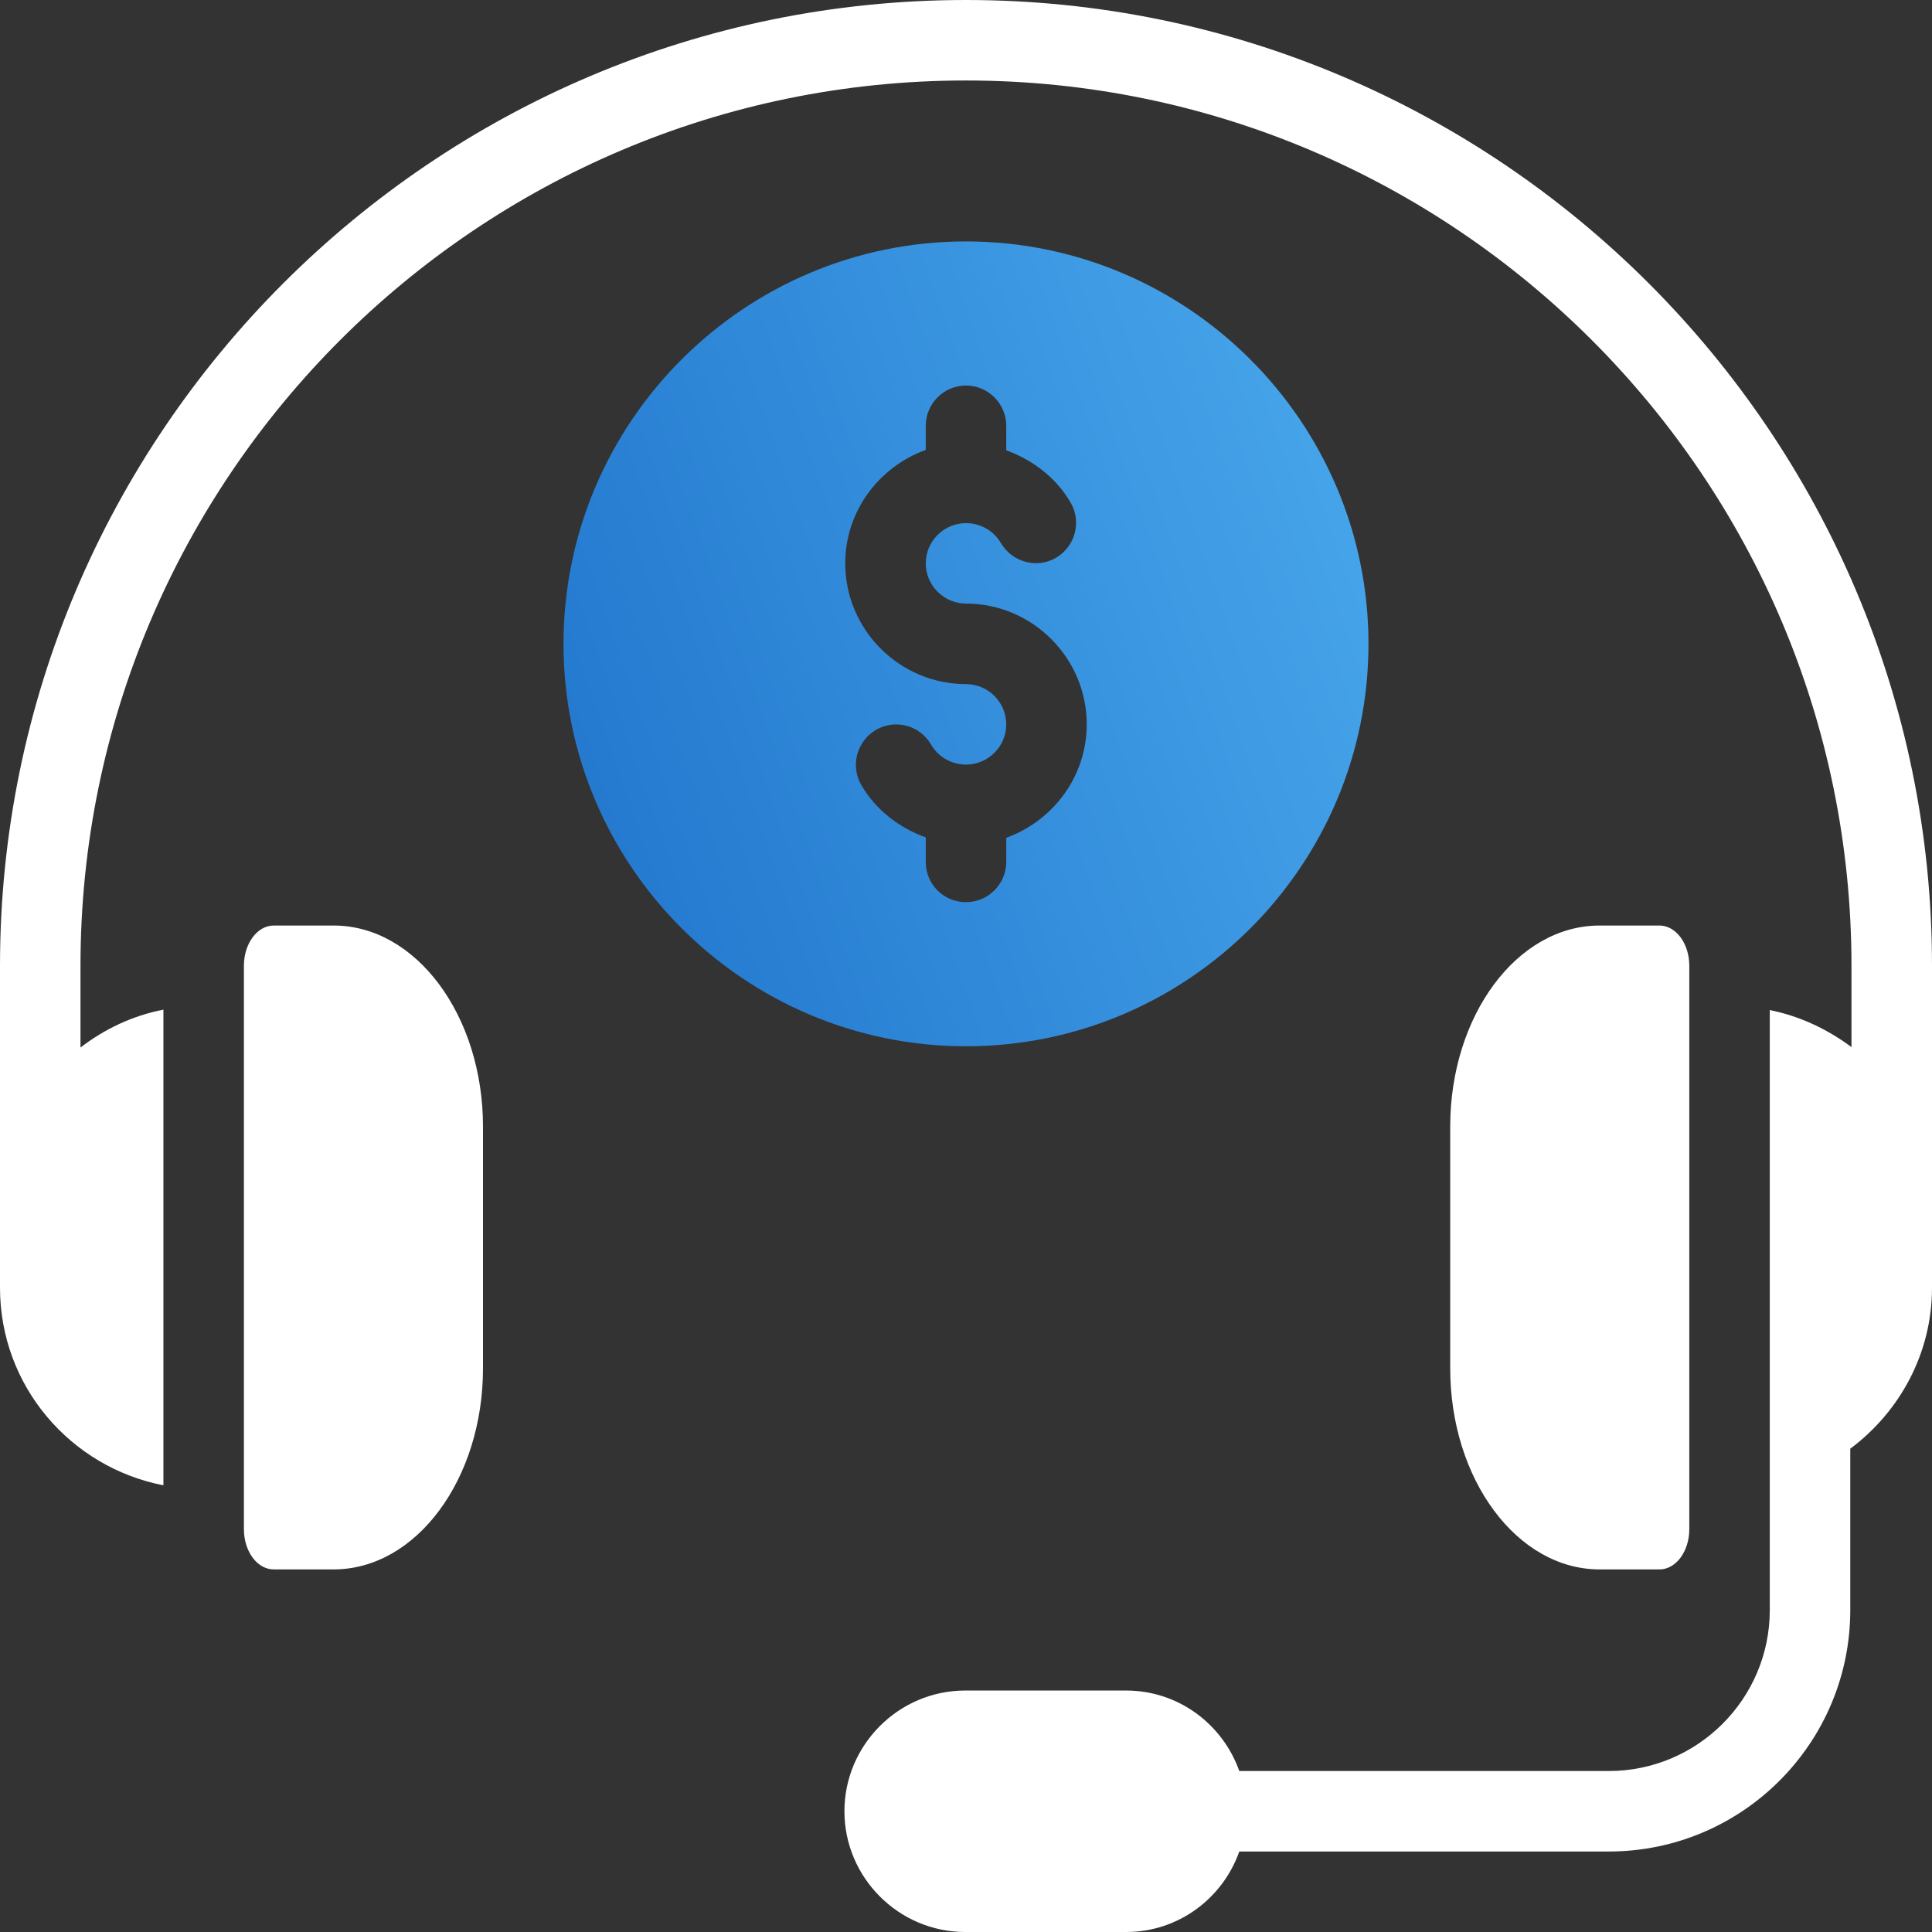 <?xml version="1.0" encoding="UTF-8"?>
<svg width="53px" height="53px" viewBox="0 0 53 53" version="1.1" xmlns="http://www.w3.org/2000/svg" xmlns:xlink="http://www.w3.org/1999/xlink">
    <rect x="0" y="0" width="53" height="53" fill="#333333" stroke="none"/>
    <title>E6EE82D2-A21F-45BF-BF55-A51D65DAC2FB</title>
    <defs>
        <linearGradient x1="97.36%" y1="37.696%" x2="0%" y2="71.803%" id="linearGradient-1">
            <stop stop-color="#45A3E9" offset="0%"></stop>
            <stop stop-color="#2378CE" offset="100%"></stop>
        </linearGradient>
    </defs>
    <g id="Page-1" stroke="none" stroke-width="1" fill="none" fill-rule="evenodd">
        <g id="Blockchain---DeFi-" transform="translate(-1195, -2065)" fill-rule="nonzero">
            <g id="noun-support-4396587" transform="translate(1195, 2065)">
                <path d="M37.541,17.662 C37.541,11.58 32.583,6.623 26.499,6.623 C20.415,6.623 15.458,11.58 15.458,17.662 C15.458,23.745 20.415,28.702 26.499,28.702 C32.583,28.702 37.541,23.756 37.541,17.662 Z M25.396,23.646 L25.396,22.972 C24.667,22.708 24.027,22.222 23.629,21.537 C23.32,21.007 23.507,20.334 24.026,20.025 C24.556,19.716 25.23,19.893 25.539,20.422 C25.738,20.765 26.102,20.975 26.5,20.975 C27.107,20.975 27.604,20.478 27.604,19.871 C27.604,19.264 27.107,18.767 26.5,18.767 C24.678,18.767 23.187,17.276 23.187,15.455 C23.187,14.02 24.115,12.806 25.396,12.342 L25.396,11.68 C25.396,11.072 25.892,10.576 26.5,10.576 C27.107,10.576 27.604,11.072 27.604,11.68 L27.604,12.353 C28.332,12.617 28.973,13.104 29.37,13.788 C29.68,14.318 29.492,14.991 28.973,15.3 C28.443,15.609 27.77,15.422 27.461,14.903 C27.262,14.56 26.897,14.351 26.5,14.351 C25.893,14.351 25.396,14.847 25.396,15.454 C25.396,16.061 25.893,16.558 26.5,16.558 C28.321,16.558 29.812,18.049 29.812,19.87 C29.812,21.305 28.885,22.519 27.604,22.983 L27.604,23.646 C27.604,24.253 27.107,24.749 26.5,24.749 C25.893,24.75 25.396,24.264 25.396,23.646 L25.396,23.646 Z" id="Shape" fill="url(#linearGradient-1)"></path>
                <path d="M43.88,43.053 C41.616,43.053 39.783,40.581 39.783,37.534 L39.783,30.91 C39.783,27.863 41.616,25.39 43.88,25.39 L45.525,25.39 C45.978,25.39 46.342,25.887 46.342,26.494 L46.342,41.949 C46.342,42.556 45.978,43.053 45.525,43.053 L43.88,43.053 Z" id="Path" fill="#FFFFFF"></path>
                <path d="M53,26.494 L53,35.326 C53,37.137 52.105,38.737 50.758,39.742 L50.758,44.168 C50.758,47.823 47.788,50.792 44.133,50.792 L33.997,50.792 C33.544,52.073 32.33,53 30.894,53 L26.478,53 C24.656,53 23.165,51.509 23.165,49.688 C23.165,47.867 24.656,46.376 26.478,46.376 L30.894,46.376 C32.33,46.376 33.544,47.304 33.997,48.584 L44.133,48.584 C46.563,48.584 48.55,46.608 48.55,44.169 L48.55,27.709 C49.378,27.874 50.14,28.239 50.791,28.725 L50.791,26.495 C50.791,13.104 39.893,2.208 26.5,2.208 C13.107,2.208 2.208,13.104 2.208,26.495 L2.208,28.736 C2.871,28.228 3.633,27.863 4.483,27.698 L4.483,40.746 C1.932,40.25 0,38.02 0,35.326 L0,26.495 C0,11.889 11.892,0 26.5,0 C41.108,0 53,11.889 53,26.495 L53,26.494 Z" id="Path" fill="#FFFFFF"></path>
                <path d="M13.25,30.91 L13.25,37.533 C13.25,40.58 11.417,43.053 9.153,43.053 L7.508,43.053 C7.055,43.053 6.691,42.556 6.691,41.949 L6.691,26.494 C6.691,25.887 7.055,25.39 7.508,25.39 L9.153,25.39 C11.417,25.39 13.25,27.863 13.25,30.909 L13.25,30.91 Z" id="Path" fill="#FFFFFF"></path>
            </g>
        </g>
    </g>
</svg>